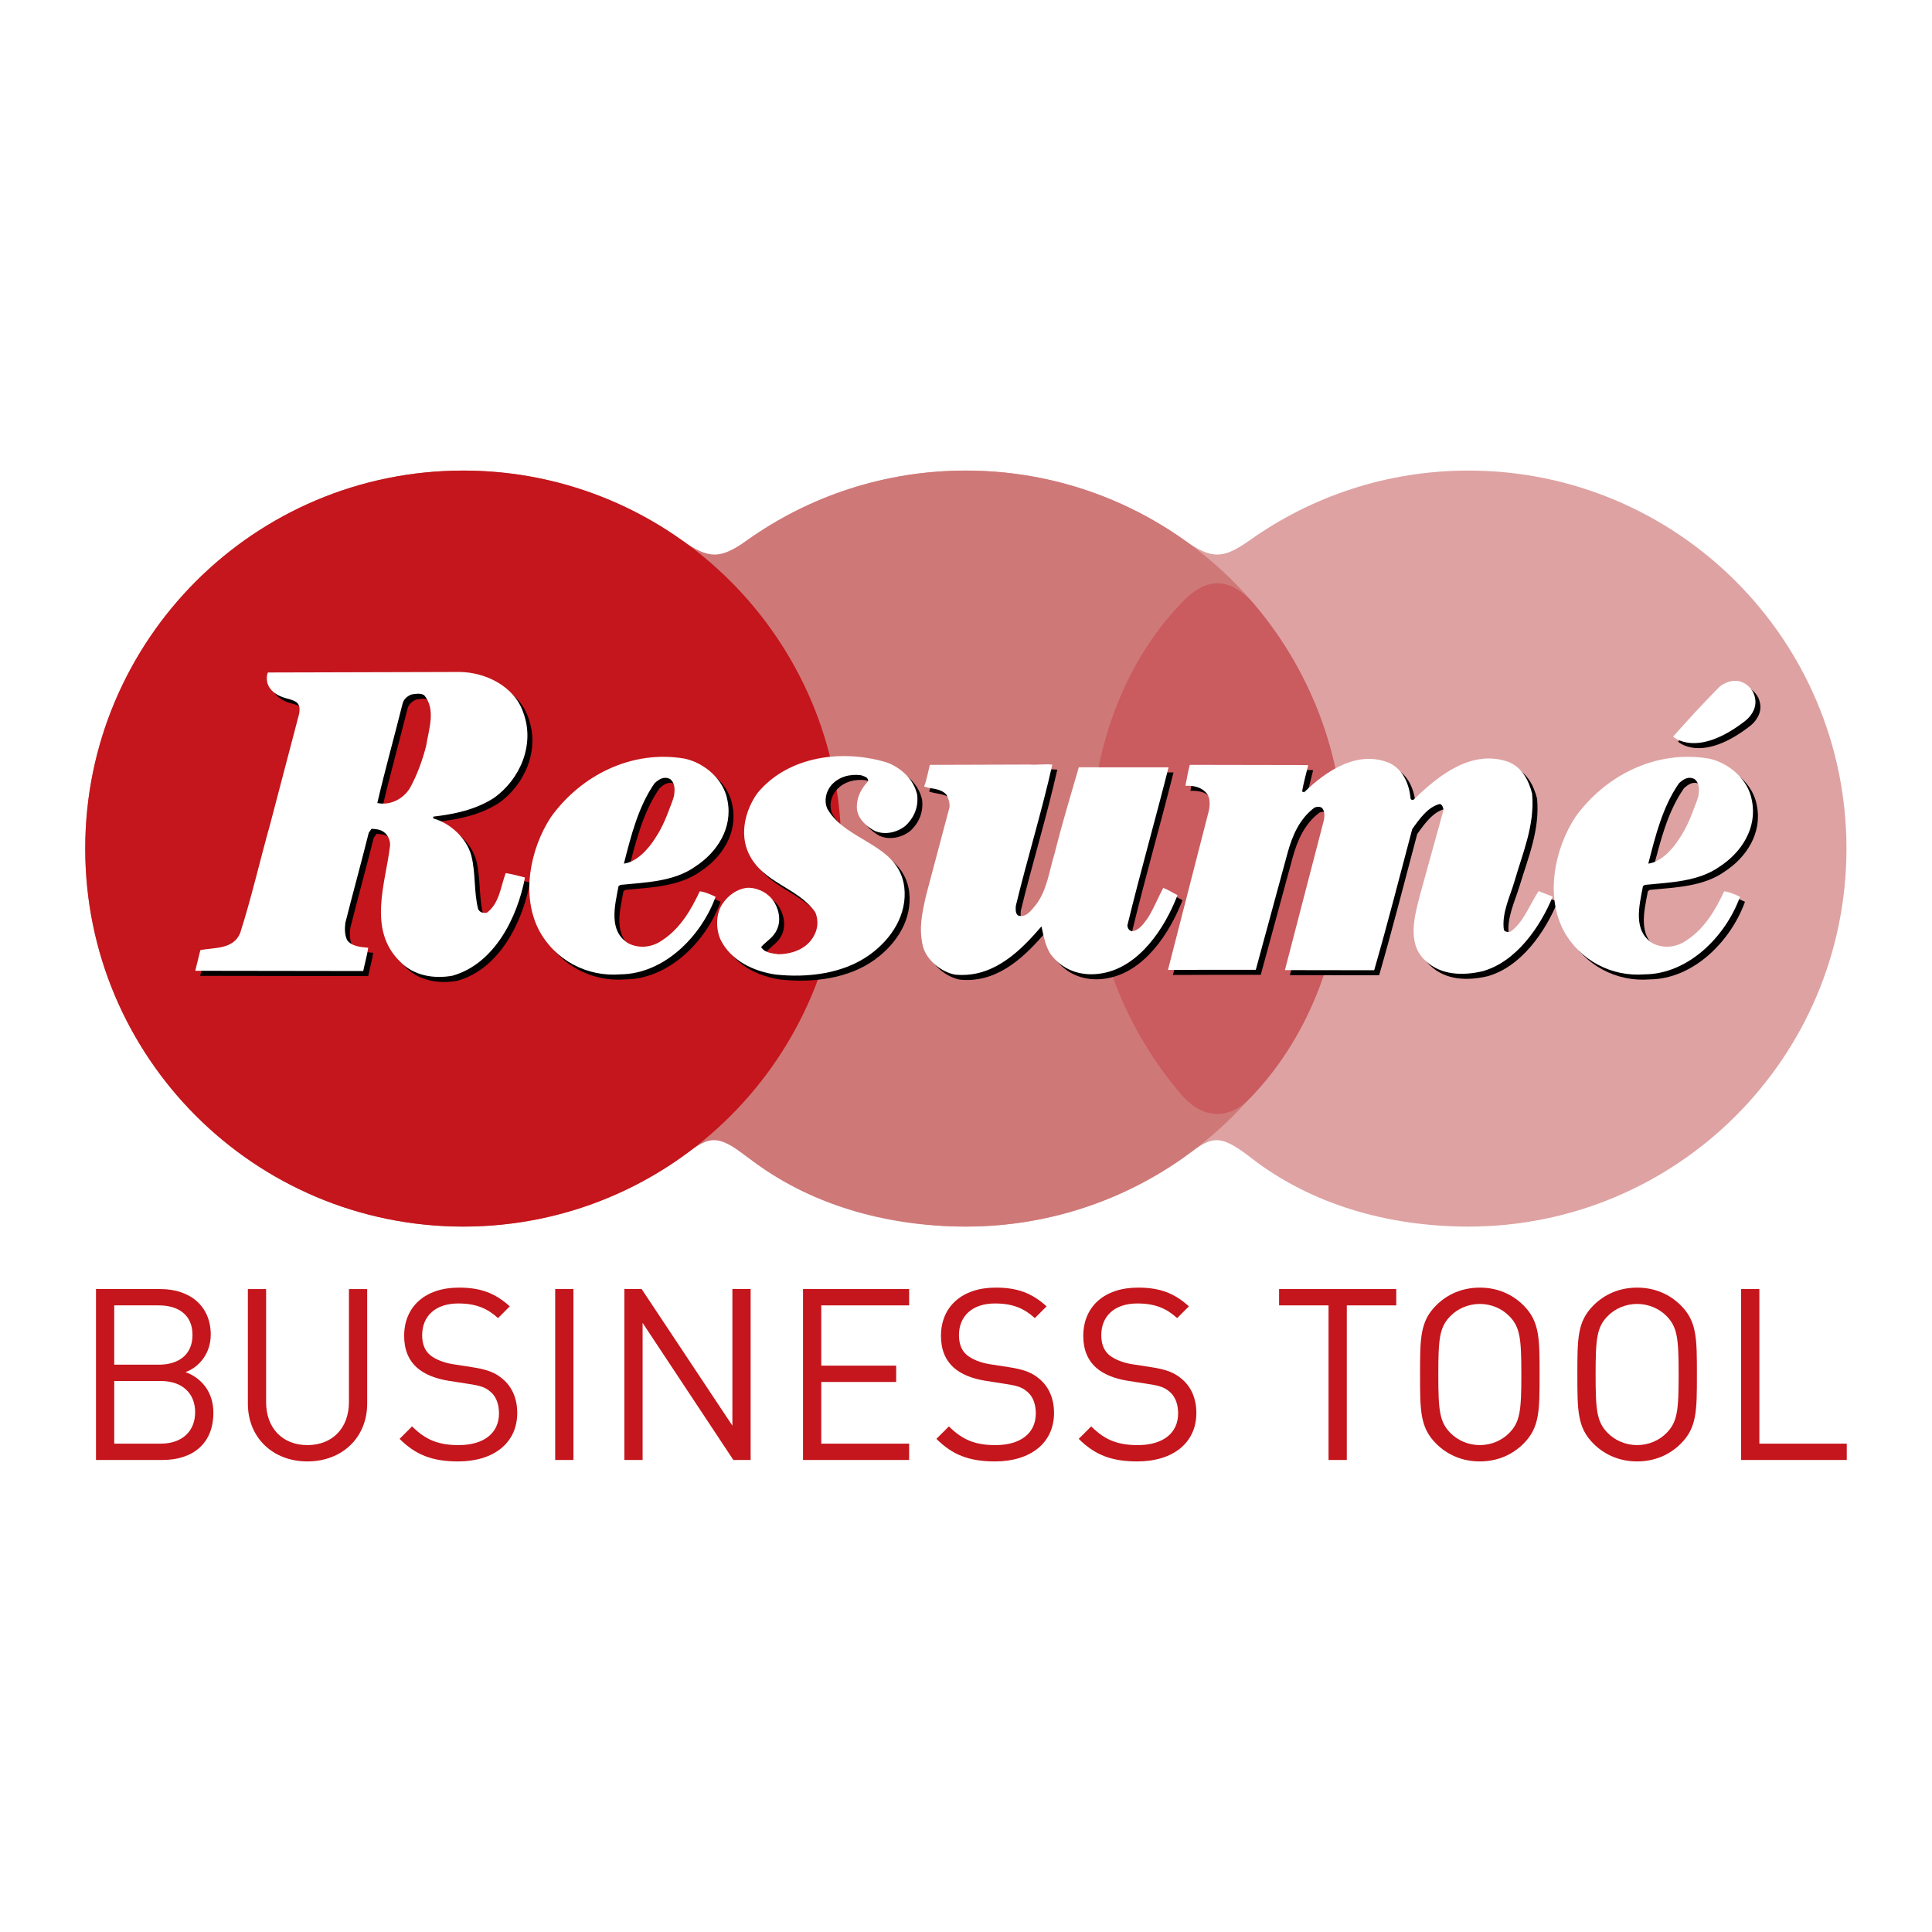 <?xml version="1.0" encoding="utf-8"?>
<!-- Generator: Adobe Illustrator 13.0.0, SVG Export Plug-In . SVG Version: 6.00 Build 14948)  -->
<!DOCTYPE svg PUBLIC "-//W3C//DTD SVG 1.0//EN" "http://www.w3.org/TR/2001/REC-SVG-20010904/DTD/svg10.dtd">
<svg version="1.0" id="Layer_1" xmlns="http://www.w3.org/2000/svg" xmlns:xlink="http://www.w3.org/1999/xlink" x="0px" y="0px"
	 width="192.756px" height="192.756px" viewBox="0 0 192.756 192.756" enable-background="new 0 0 192.756 192.756"
	 xml:space="preserve">
<g>
	<polygon fill-rule="evenodd" clip-rule="evenodd" fill="#FFFFFF" points="0,0 192.756,0 192.756,192.756 0,192.756 0,0 	"/>
	<path fill-rule="evenodd" clip-rule="evenodd" fill="#DEA2A2" d="M146.508,46.949c-8.128,0-15.652,2.572-21.81,6.945
		c-2.702,1.914-3.823,1.914-6.534-0.006c-6.158-4.365-13.678-6.939-21.801-6.939c-20.829,0-37.714,16.885-37.714,37.713
		c0,20.83,16.885,37.714,37.714,37.714c8.023,0,15.461-2.508,21.573-6.779c2.904-2.15,3.499-2.711,6.894-0.072
		c5.922,4.602,13.608,6.852,21.678,6.852c20.829,0,37.714-16.885,37.714-37.714C184.222,63.834,167.337,46.949,146.508,46.949
		L146.508,46.949z"/>
	<path fill-rule="evenodd" clip-rule="evenodd" fill="#CF7878" d="M96.363,46.949c-8.128,0-15.653,2.572-21.811,6.945
		c-2.702,1.914-3.823,1.914-6.534-0.006c-6.159-4.365-13.677-6.939-21.801-6.939c-20.83,0-37.714,16.885-37.714,37.713
		c0,20.83,16.885,37.714,37.714,37.714c8.023,0,15.46-2.508,21.573-6.779c2.904-2.15,3.499-2.711,6.893-0.072
		c5.922,4.602,13.609,6.852,21.679,6.852c20.829,0,37.714-16.885,37.714-37.714C134.077,63.834,117.192,46.949,96.363,46.949
		L96.363,46.949z"/>
	<path fill-rule="evenodd" clip-rule="evenodd" fill="#CA5B5F" d="M117.986,60.04c-6.09,6.271-9.179,15.23-9.179,24.658
		c0,9.452,3.479,18.089,9.223,24.707c2.123,2.293,4.645,2.293,6.761,0.088c6.098-6.348,9.299-15.302,9.299-24.794
		c0-9.472-3.492-18.126-9.258-24.75C122.5,57.56,120.328,57.629,117.986,60.04L117.986,60.04z"/>
	<path fill-rule="evenodd" clip-rule="evenodd" fill="#C4161C" d="M83.932,84.663c0,20.829-16.885,37.714-37.714,37.714
		c-20.829,0-37.714-16.885-37.714-37.714c0-20.829,16.885-37.714,37.714-37.714C67.047,46.949,83.932,63.834,83.932,84.663
		L83.932,84.663z"/>
	<path fill-rule="evenodd" clip-rule="evenodd" d="M110.472,97.602c-1.814,0.336-3.713-0.137-4.982-1.683
		c-0.662-0.758-0.852-1.979-1.089-2.992l-0.314,0.357c-2.259,2.608-4.86,4.797-8.316,4.455c-1.341-0.252-2.84-1.425-3.207-2.855
		c-0.408-1.791-0.08-3.245,0.323-5.035l2.341-8.807c0.042-0.482-0.118-0.897-0.303-1.252c-0.602-0.669-1.496-0.546-2.229-0.82
		c0.241-0.58,0.415-1.554,0.575-2.156l9.983-0.031c0.698,0.065,1.476-0.083,2.231,0.009c-1.058,4.73-2.521,9.444-3.641,14.087
		c-0.019,0.301-0.062,0.724,0.206,0.955c0.822,0.301,1.372-0.56,1.847-1.119c1.107-1.514,1.277-3.355,1.827-5.088
		c0.714-2.884,1.576-5.712,2.406-8.568l8.952,0.006c-1.329,5.281-2.807,10.417-4.104,15.757c0.009,0.271,0.162,0.536,0.425,0.586
		c0.752-0.027,1.247-0.828,1.634-1.353c0.578-0.923,1.022-2.042,1.513-2.962c0.484,0.159,0.955,0.496,1.425,0.72
		C116.695,93.136,114.158,96.957,110.472,97.602L110.472,97.602z"/>
	<path fill-rule="evenodd" clip-rule="evenodd" d="M19.977,97.348l0.505-2.049c1.309-0.286,3.316-0.027,3.983-1.735
		c1.127-3.53,1.96-7.199,2.969-10.785l2.902-11.052c0.218-1.176-0.404-1.275-1.013-1.483c-2.789-0.653-2.178-2.522-2.097-2.648
		l19.123-0.05c2.534,0.021,5.448,1.389,6.348,4.033c1.208,3.204-0.324,6.718-2.957,8.558c-1.815,1.148-3.829,1.583-6.022,1.843
		l0.005,0.18c1.667,0.451,3.34,1.954,3.806,3.741c0.436,1.758,0.238,3.631,0.671,5.299c0.157,0.355,0.565,0.431,0.881,0.359
		c1.243-0.947,1.362-2.576,1.866-3.947c0.649,0.1,1.337,0.288,1.927,0.441c-0.762,4.028-3.071,8.623-7.231,9.796
		c-1.843,0.338-3.882,0.021-5.263-1.433c-3.236-3.191-1.395-7.859-0.968-11.544c0.043-0.452-0.18-1.046-0.625-1.36
		c-0.356-0.258-0.821-0.302-1.228-0.316l-0.276,0.4c-0.74,2.974-1.593,6.043-2.334,8.987c-0.067,0.574-0.077,1.175,0.173,1.708
		c0.456,0.646,1.386,0.708,2.111,0.771c-0.114,0.765-0.332,1.516-0.5,2.322l-16.758-0.025L19.977,97.348L19.977,97.348z
		 M43.016,74.906c0.235-1.603,1.008-3.615-0.199-5.045c-0.355-0.229-0.887-0.141-1.289-0.066c-0.401,0.165-0.727,0.439-0.857,0.865
		c-0.843,3.369-1.748,6.589-2.533,9.956c1.225,0.256,2.509-0.332,3.225-1.44C42.102,77.856,42.631,76.394,43.016,74.906
		L43.016,74.906z"/>
	<path fill-rule="evenodd" clip-rule="evenodd" d="M69.876,86.947c-2.122,1.521-4.987,1.594-7.471,1.835l-0.199,0.128
		c-0.368,1.968-1.038,4.458,0.975,5.708c1.119,0.561,2.388,0.394,3.379-0.304c1.814-1.178,2.909-3.083,3.747-4.887
		c0.582,0.069,1.083,0.321,1.583,0.544c-1.432,3.961-5.159,7.706-9.503,7.743c-3.293,0.27-6.507-1.389-8.115-4.398
		c-1.796-3.454-0.91-8.087,1.185-11.291c2.987-4.159,8.047-6.737,13.333-5.837c1.955,0.411,3.922,2.054,4.284,4.176
		C73.629,83.112,72.031,85.545,69.876,86.947L69.876,86.947L69.876,86.947z M67.729,79.958c0.097-0.576,0.16-1.3-0.376-1.731
		c-0.62-0.308-1.101,0.01-1.551,0.418c-1.63,2.344-2.344,5.227-3.062,8.02c1.24-0.165,2.359-1.348,3.075-2.457
		c0.883-1.326,1.237-2.396,1.769-3.798L67.729,79.958L67.729,79.958z"/>
	<path fill-rule="evenodd" clip-rule="evenodd" d="M90.799,82.917c-0.848,0.662-2.056,0.916-3.056,0.472
		c-0.856-0.481-1.781-1.29-1.761-2.403c-0.006-1.022,0.488-1.852,1.13-2.567c-0.015-0.42-0.451-0.465-0.715-0.576
		c-1.105-0.14-2.197,0.14-2.951,0.979c-0.558,0.653-0.758,1.562-0.413,2.36c1.909,3.33,7.127,3.472,7.679,7.812
		c0.324,2.726-1.246,5.158-3.422,6.741c-2.659,1.932-6.267,2.333-9.407,1.995c-2.154-0.312-4.507-1.369-5.538-3.558
		c-0.442-1.097-0.432-2.511,0.23-3.497c0.58-0.863,1.4-1.435,2.352-1.589c0.895-0.092,2.04,0.347,2.677,1.226
		c0.576,0.761,0.849,1.984,0.417,2.903c-0.321,0.793-1.033,1.149-1.591,1.771c0.367,0.588,1.092,0.622,1.733,0.719
		c1.592-0.028,3.134-0.686,3.719-2.24c0.241-0.61,0.214-1.391-0.066-1.982c-1.793-2.492-5.225-2.878-6.628-5.835
		c-0.936-1.981-0.32-4.349,0.87-6.016c3.118-3.782,8.63-4.403,13.021-3.028c1.351,0.552,2.576,1.65,2.917,3.172
		C92.153,81.003,91.698,82.103,90.799,82.917L90.799,82.917z"/>
	<path fill-rule="evenodd" clip-rule="evenodd" d="M119.2,76.81l11.686,0.021c0.064-0.001,0.096,0.028,0.123,0.027
		c-0.202,0.849-0.462,1.761-0.607,2.608l0.205,0.082c2.272-2.217,5.42-4.256,8.565-2.897c1.355,0.673,1.927,2.156,2.061,3.535
		c0.062,0.147,0.236,0.142,0.321,0.078c2.579-2.529,5.857-5.023,9.463-3.741c1.323,0.554,2.003,1.822,2.338,3.164
		c0.279,3.148-0.87,5.808-1.763,8.755c-0.462,1.527-1.301,3.176-1.054,4.85c0.152,0.205,0.442,0.225,0.673,0.157
		c1.328-0.981,1.907-2.716,2.789-4.042l1.408,0.551c-1.258,3.053-3.662,6.509-6.991,7.441c-1.983,0.463-4.187,0.424-5.743-1.084
		c-1.854-1.707-1.022-4.534-0.484-6.599l2.326-8.415c-0.038-0.239-0.135-0.537-0.369-0.588c-1.177,0.284-2.035,1.488-2.754,2.506
		c-1.235,4.646-2.447,9.403-3.796,14.083c-3.085-0.01-5.871-0.01-8.907-0.012l3.816-14.681c0.105-0.334,0.227-1.031-0.047-1.412
		c-0.154-0.265-0.586-0.219-0.815-0.121c-1.497,1.107-2.223,2.817-2.687,4.518l-3.171,11.665c-3.073-0.006-5.751-0.006-8.763,0.012
		l4.059-15.811c0.127-0.517,0.213-1.422-0.267-1.886c-0.571-0.611-1.322-0.691-2.05-0.677
		C118.844,78.509,119.057,77.288,119.2,76.81L119.2,76.81z"/>
	<path fill-rule="evenodd" clip-rule="evenodd" d="M174.694,72.361c-4.921,3.879-7.276,1.634-7.276,1.634
		c1.498-1.69,3.028-3.354,4.624-4.968c0.492-0.411,1.157-0.665,1.843-0.587c0.78,0.124,1.496,0.774,1.678,1.568
		C175.826,70.971,175.341,71.806,174.694,72.361L174.694,72.361z"/>
	<path fill-rule="evenodd" clip-rule="evenodd" d="M172.082,86.947c-2.121,1.521-4.987,1.594-7.471,1.835l-0.198,0.128
		c-0.369,1.968-1.038,4.458,0.975,5.708c1.12,0.561,2.389,0.394,3.379-0.304c1.815-1.178,2.909-3.083,3.747-4.887
		c0.582,0.069,1.082,0.321,1.583,0.544c-1.432,3.961-5.158,7.706-9.503,7.743c-3.294,0.27-6.507-1.389-8.115-4.398
		c-1.796-3.454-0.909-8.087,1.185-11.291c2.986-4.159,8.047-6.737,13.333-5.837c1.955,0.411,3.922,2.054,4.284,4.176
		C175.835,83.112,174.236,85.545,172.082,86.947L172.082,86.947L172.082,86.947z M169.936,79.958c0.097-0.576,0.159-1.3-0.378-1.731
		c-0.618-0.308-1.1,0.01-1.549,0.418c-1.632,2.344-2.346,5.227-3.062,8.02c1.239-0.165,2.358-1.348,3.075-2.457
		c0.882-1.326,1.236-2.396,1.77-3.798L169.936,79.958L169.936,79.958z"/>
	<path fill-rule="evenodd" clip-rule="evenodd" fill="#FFFFFF" d="M109.979,97.102c-1.814,0.336-3.714-0.137-4.982-1.685
		c-0.663-0.758-0.854-1.978-1.09-2.992l-0.313,0.357c-2.259,2.608-4.862,4.795-8.318,4.456c-1.341-0.252-2.839-1.426-3.207-2.856
		c-0.407-1.79-0.08-3.245,0.323-5.034l2.34-8.807c0.042-0.482-0.117-0.897-0.303-1.252c-0.602-0.67-1.496-0.547-2.229-0.821
		c0.241-0.581,0.415-1.553,0.575-2.157l9.984-0.031c0.698,0.065,1.476-0.084,2.231,0.009c-1.058,4.73-2.521,9.444-3.64,14.086
		c-0.02,0.302-0.062,0.724,0.206,0.955c0.821,0.301,1.371-0.561,1.845-1.12c1.108-1.514,1.278-3.354,1.828-5.088
		c0.715-2.883,1.575-5.711,2.405-8.568l8.953,0.006c-1.329,5.281-2.807,10.417-4.105,15.757c0.01,0.271,0.163,0.536,0.425,0.586
		c0.754-0.026,1.247-0.827,1.636-1.353c0.578-0.922,1.021-2.042,1.512-2.961c0.483,0.159,0.955,0.496,1.426,0.72
		C116.201,92.634,113.664,96.456,109.979,97.102L109.979,97.102z"/>
	<path fill-rule="evenodd" clip-rule="evenodd" fill="#FFFFFF" d="M19.482,96.847l0.506-2.049c1.309-0.286,3.316-0.027,3.983-1.736
		c1.127-3.529,1.959-7.199,2.969-10.784l2.902-11.053c0.218-1.176-0.404-1.275-1.013-1.483c-2.789-0.653-2.179-2.523-2.098-2.648
		l19.123-0.051c2.534,0.021,5.448,1.389,6.348,4.033c1.208,3.204-0.325,6.718-2.957,8.558c-1.815,1.148-3.829,1.583-6.022,1.842
		l0.006,0.18c1.667,0.452,3.339,1.955,3.805,3.742c0.436,1.758,0.238,3.631,0.671,5.298c0.157,0.356,0.564,0.431,0.881,0.359
		c1.244-0.947,1.362-2.576,1.866-3.947c0.649,0.099,1.337,0.287,1.927,0.441c-0.763,4.027-3.071,8.622-7.232,9.796
		c-1.843,0.336-3.882,0.02-5.263-1.435c-3.236-3.19-1.394-7.858-0.968-11.543c0.042-0.452-0.18-1.046-0.625-1.36
		c-0.356-0.258-0.821-0.301-1.227-0.316l-0.276,0.401c-0.74,2.974-1.593,6.043-2.334,8.986c-0.067,0.575-0.076,1.176,0.173,1.708
		c0.457,0.645,1.385,0.707,2.112,0.771c-0.114,0.764-0.331,1.516-0.5,2.322l-16.758-0.024L19.482,96.847L19.482,96.847z
		 M42.521,74.405c0.236-1.603,1.009-3.616-0.199-5.045c-0.355-0.228-0.886-0.14-1.289-0.065c-0.4,0.165-0.726,0.439-0.856,0.865
		c-0.842,3.369-1.749,6.59-2.533,9.957c1.226,0.256,2.509-0.332,3.225-1.44C41.607,77.355,42.137,75.893,42.521,74.405
		L42.521,74.405z"/>
	<path fill-rule="evenodd" clip-rule="evenodd" fill="#FFFFFF" d="M69.382,86.446c-2.121,1.521-4.987,1.595-7.471,1.835
		l-0.199,0.127c-0.368,1.968-1.037,4.458,0.975,5.709c1.12,0.56,2.389,0.394,3.379-0.304c1.814-1.179,2.909-3.083,3.747-4.888
		c0.582,0.07,1.083,0.322,1.583,0.544c-1.431,3.961-5.158,7.705-9.502,7.742c-3.294,0.27-6.507-1.388-8.115-4.397
		c-1.796-3.453-0.909-8.087,1.184-11.291c2.988-4.159,8.048-6.736,13.333-5.837c1.955,0.411,3.923,2.053,4.284,4.176
		C73.135,82.61,71.537,85.044,69.382,86.446L69.382,86.446L69.382,86.446z M67.235,79.456c0.096-0.575,0.159-1.299-0.377-1.73
		c-0.619-0.309-1.101,0.01-1.55,0.417c-1.631,2.344-2.345,5.227-3.062,8.021c1.24-0.166,2.359-1.35,3.075-2.458
		c0.882-1.325,1.237-2.396,1.77-3.799L67.235,79.456L67.235,79.456z"/>
	<path fill-rule="evenodd" clip-rule="evenodd" fill="#FFFFFF" d="M90.304,82.417c-0.846,0.662-2.054,0.917-3.055,0.472
		c-0.856-0.48-1.782-1.289-1.761-2.402c-0.005-1.022,0.488-1.853,1.13-2.567c-0.014-0.42-0.45-0.465-0.715-0.575
		c-1.105-0.141-2.197,0.14-2.951,0.978c-0.557,0.653-0.758,1.562-0.413,2.361c1.908,3.33,7.127,3.471,7.68,7.812
		c0.323,2.725-1.247,5.158-3.424,6.74c-2.658,1.931-6.266,2.332-9.406,1.996c-2.154-0.313-4.508-1.371-5.537-3.559
		c-0.443-1.096-0.433-2.51,0.23-3.497c0.579-0.863,1.4-1.434,2.351-1.589c0.895-0.092,2.039,0.347,2.677,1.226
		c0.576,0.762,0.849,1.985,0.416,2.902c-0.321,0.793-1.033,1.15-1.591,1.772c0.367,0.588,1.093,0.622,1.733,0.719
		c1.593-0.028,3.135-0.685,3.72-2.24c0.24-0.61,0.214-1.391-0.066-1.982c-1.793-2.491-5.225-2.878-6.628-5.835
		c-0.936-1.981-0.32-4.349,0.87-6.016c3.118-3.782,8.63-4.403,13.022-3.028c1.352,0.552,2.576,1.65,2.917,3.172
		C91.659,80.502,91.204,81.602,90.304,82.417L90.304,82.417z"/>
	<path fill-rule="evenodd" clip-rule="evenodd" fill="#FFFFFF" d="M118.706,76.309l11.685,0.021
		c0.065-0.001,0.096,0.028,0.125,0.027c-0.203,0.85-0.463,1.761-0.607,2.608l0.205,0.083c2.271-2.218,5.419-4.256,8.564-2.897
		c1.356,0.673,1.928,2.156,2.061,3.534c0.062,0.148,0.237,0.142,0.321,0.078c2.58-2.529,5.856-5.023,9.464-3.741
		c1.321,0.553,2.002,1.821,2.337,3.163c0.279,3.148-0.942,5.898-1.764,8.755c-0.414,1.443-1.3,3.176-1.053,4.851
		c0.152,0.205,0.441,0.225,0.672,0.156c1.329-0.98,1.908-2.715,2.79-4.041l1.409,0.55c-1.259,3.053-3.662,6.509-6.992,7.442
		c-1.983,0.461-4.188,0.422-5.744-1.085c-1.854-1.707-1.021-4.533-0.483-6.598l2.326-8.415c-0.038-0.239-0.135-0.537-0.369-0.588
		c-1.178,0.284-2.034,1.487-2.754,2.506c-1.234,4.646-2.447,9.403-3.796,14.083c-3.085-0.01-5.872-0.01-8.907-0.013l3.816-14.681
		c0.104-0.334,0.227-1.03-0.047-1.412c-0.153-0.265-0.586-0.219-0.815-0.121c-1.499,1.107-2.223,2.817-2.687,4.519l-3.172,11.664
		c-3.072-0.004-5.75-0.004-8.762,0.012l4.059-15.811c0.128-0.516,0.212-1.421-0.267-1.886c-0.57-0.61-1.322-0.691-2.05-0.676
		C118.35,78.008,118.563,76.787,118.706,76.309L118.706,76.309z"/>
	<path fill-rule="evenodd" clip-rule="evenodd" fill="#FFFFFF" d="M174.2,71.86c-4.922,3.878-7.276,1.634-7.276,1.634
		c1.497-1.69,3.027-3.354,4.624-4.968c0.493-0.41,1.156-0.664,1.843-0.586c0.78,0.124,1.495,0.774,1.678,1.567
		C175.332,70.47,174.846,71.305,174.2,71.86L174.2,71.86z"/>
	<path fill-rule="evenodd" clip-rule="evenodd" fill="#FFFFFF" d="M171.588,86.446c-2.121,1.521-4.986,1.595-7.471,1.835
		l-0.198,0.127c-0.368,1.968-1.038,4.458,0.975,5.709c1.119,0.56,2.389,0.394,3.379-0.304c1.814-1.179,2.909-3.083,3.747-4.888
		c0.582,0.07,1.082,0.322,1.582,0.544c-1.431,3.961-5.158,7.705-9.503,7.742c-3.293,0.27-6.507-1.388-8.115-4.397
		c-1.795-3.453-0.908-8.087,1.185-11.291c2.987-4.159,8.048-6.736,13.334-5.837c1.955,0.411,3.922,2.053,4.283,4.176
		C175.342,82.61,173.742,85.044,171.588,86.446L171.588,86.446L171.588,86.446z M169.44,79.456c0.097-0.575,0.159-1.299-0.378-1.73
		c-0.617-0.309-1.1,0.01-1.549,0.417c-1.631,2.344-2.345,5.227-3.062,8.021c1.24-0.166,2.358-1.35,3.074-2.458
		c0.883-1.325,1.237-2.396,1.77-3.799L169.44,79.456L169.44,79.456z"/>
	<path fill-rule="evenodd" clip-rule="evenodd" fill="#C4161C" d="M19.206,133.184c0,2.037-1.461,2.971-3.354,2.971h-4.455v-5.916
		h4.455C17.744,130.238,19.206,131.148,19.206,133.184L19.206,133.184L19.206,133.184z M21.289,140.945
		c0-2.037-1.15-3.449-2.778-4.049c1.437-0.527,2.515-1.939,2.515-3.736c0-2.85-2.06-4.551-5.03-4.551H9.577v17.053h6.634
		C19.229,145.662,21.289,144.033,21.289,140.945L21.289,140.945L21.289,140.945z M19.469,140.896c0,1.916-1.317,3.137-3.425,3.137
		h-4.646v-6.25h4.646C18.151,137.783,19.469,138.98,19.469,140.896L19.469,140.896z"/>
	<path fill-rule="evenodd" clip-rule="evenodd" fill="#C4161C" d="M30.67,145.807c-3.449,0-5.94-2.371-5.94-5.771v-11.426h1.82
		v11.281c0,2.586,1.629,4.287,4.12,4.287s4.144-1.701,4.144-4.287v-11.281h1.82v11.426C36.634,143.436,34.119,145.807,30.67,145.807
		L30.67,145.807z"/>
	<path fill-rule="evenodd" clip-rule="evenodd" fill="#C4161C" d="M45.712,145.807c-2.563,0-4.24-0.646-5.845-2.252l1.246-1.244
		c1.414,1.412,2.731,1.867,4.647,1.867c2.491,0,4.024-1.174,4.024-3.162c0-0.885-0.264-1.652-0.814-2.131s-0.982-0.623-2.228-0.814
		l-1.988-0.311c-1.341-0.217-2.395-0.648-3.138-1.295c-0.862-0.766-1.293-1.82-1.293-3.186c0-2.898,2.083-4.814,5.461-4.814
		c2.18,0,3.617,0.551,5.078,1.869l-1.173,1.174c-1.054-0.959-2.18-1.461-3.976-1.461c-2.275,0-3.593,1.268-3.593,3.162
		c0,0.838,0.24,1.508,0.766,1.963c0.527,0.455,1.413,0.791,2.3,0.934l1.868,0.289c1.604,0.238,2.395,0.574,3.114,1.197
		c0.934,0.789,1.437,1.963,1.437,3.377C51.604,143.963,49.257,145.807,45.712,145.807L45.712,145.807z"/>
	<polygon fill-rule="evenodd" clip-rule="evenodd" fill="#C4161C" points="55.391,145.662 55.391,128.609 57.212,128.609 
		57.212,145.662 55.391,145.662 	"/>
	<polygon fill-rule="evenodd" clip-rule="evenodd" fill="#C4161C" points="73.167,145.662 64.113,131.986 64.113,145.662 
		62.292,145.662 62.292,128.609 64.017,128.609 73.071,142.238 73.071,128.609 74.891,128.609 74.891,145.662 73.167,145.662 	"/>
	<polygon fill-rule="evenodd" clip-rule="evenodd" fill="#C4161C" points="80.118,145.662 80.118,128.609 90.705,128.609 
		90.705,130.238 81.938,130.238 81.938,136.25 89.412,136.25 89.412,137.879 81.938,137.879 81.938,144.033 90.705,144.033 
		90.705,145.662 80.118,145.662 	"/>
	<path fill-rule="evenodd" clip-rule="evenodd" fill="#C4161C" d="M99.271,145.807c-2.563,0-4.24-0.646-5.845-2.252l1.246-1.244
		c1.413,1.412,2.73,1.867,4.646,1.867c2.491,0,4.024-1.174,4.024-3.162c0-0.885-0.264-1.652-0.814-2.131s-0.982-0.623-2.228-0.814
		l-1.988-0.311c-1.341-0.217-2.395-0.648-3.137-1.295c-0.862-0.766-1.294-1.82-1.294-3.186c0-2.898,2.084-4.814,5.461-4.814
		c2.18,0,3.617,0.551,5.077,1.869l-1.173,1.174c-1.055-0.959-2.18-1.461-3.976-1.461c-2.276,0-3.594,1.268-3.594,3.162
		c0,0.838,0.24,1.508,0.767,1.963s1.413,0.791,2.298,0.934l1.869,0.289c1.604,0.238,2.395,0.574,3.114,1.197
		c0.934,0.789,1.437,1.963,1.437,3.377C105.162,143.963,102.814,145.807,99.271,145.807L99.271,145.807z"/>
	<path fill-rule="evenodd" clip-rule="evenodd" fill="#C4161C" d="M113.47,145.807c-2.562,0-4.239-0.646-5.845-2.252l1.246-1.244
		c1.413,1.412,2.73,1.867,4.646,1.867c2.491,0,4.024-1.174,4.024-3.162c0-0.885-0.264-1.652-0.814-2.131s-0.982-0.623-2.228-0.814
		l-1.988-0.311c-1.341-0.217-2.395-0.648-3.138-1.295c-0.862-0.766-1.294-1.82-1.294-3.186c0-2.898,2.085-4.814,5.462-4.814
		c2.18,0,3.616,0.551,5.077,1.869l-1.173,1.174c-1.055-0.959-2.181-1.461-3.977-1.461c-2.275,0-3.593,1.268-3.593,3.162
		c0,0.838,0.24,1.508,0.767,1.963c0.527,0.455,1.413,0.791,2.299,0.934l1.869,0.289c1.604,0.238,2.395,0.574,3.114,1.197
		c0.934,0.789,1.437,1.963,1.437,3.377C119.362,143.963,117.015,145.807,113.47,145.807L113.47,145.807z"/>
	<polygon fill-rule="evenodd" clip-rule="evenodd" fill="#C4161C" points="134.37,130.238 134.37,145.662 132.55,145.662 
		132.55,130.238 127.615,130.238 127.615,128.609 139.305,128.609 139.305,130.238 134.37,130.238 	"/>
	<path fill-rule="evenodd" clip-rule="evenodd" fill="#C4161C" d="M151.785,137.137c0,3.568-0.12,4.717-1.197,5.82
		c-0.743,0.766-1.82,1.221-2.946,1.221s-2.203-0.455-2.946-1.221c-1.077-1.104-1.197-2.252-1.197-5.82
		c0-3.57,0.12-4.719,1.197-5.822c0.743-0.766,1.82-1.221,2.946-1.221s2.203,0.455,2.946,1.221
		C151.665,132.418,151.785,133.566,151.785,137.137L151.785,137.137L151.785,137.137z M153.605,137.137c0-3.617,0-5.293-1.604-6.898
		c-1.149-1.15-2.658-1.773-4.359-1.773s-3.21,0.623-4.359,1.773c-1.604,1.605-1.604,3.281-1.604,6.898s0,5.293,1.604,6.896
		c1.149,1.15,2.658,1.773,4.359,1.773s3.21-0.623,4.359-1.773C153.605,142.43,153.605,140.754,153.605,137.137L153.605,137.137z"/>
	<path fill-rule="evenodd" clip-rule="evenodd" fill="#C4161C" d="M167.479,137.137c0,3.568-0.12,4.717-1.197,5.82
		c-0.743,0.766-1.82,1.221-2.946,1.221s-2.204-0.455-2.946-1.221c-1.078-1.104-1.197-2.252-1.197-5.82
		c0-3.57,0.119-4.719,1.197-5.822c0.742-0.766,1.82-1.221,2.946-1.221s2.203,0.455,2.946,1.221
		C167.359,132.418,167.479,133.566,167.479,137.137L167.479,137.137L167.479,137.137z M169.3,137.137c0-3.617,0-5.293-1.604-6.898
		c-1.149-1.15-2.659-1.773-4.359-1.773c-1.701,0-3.21,0.623-4.359,1.773c-1.604,1.605-1.604,3.281-1.604,6.898s0,5.293,1.604,6.896
		c1.149,1.15,2.658,1.773,4.359,1.773c1.7,0,3.21-0.623,4.359-1.773C169.3,142.43,169.3,140.754,169.3,137.137L169.3,137.137z"/>
	<polygon fill-rule="evenodd" clip-rule="evenodd" fill="#C4161C" points="173.713,145.662 173.713,128.609 175.532,128.609 
		175.532,144.033 184.252,144.033 184.252,145.662 173.713,145.662 	"/>
</g>
</svg>
